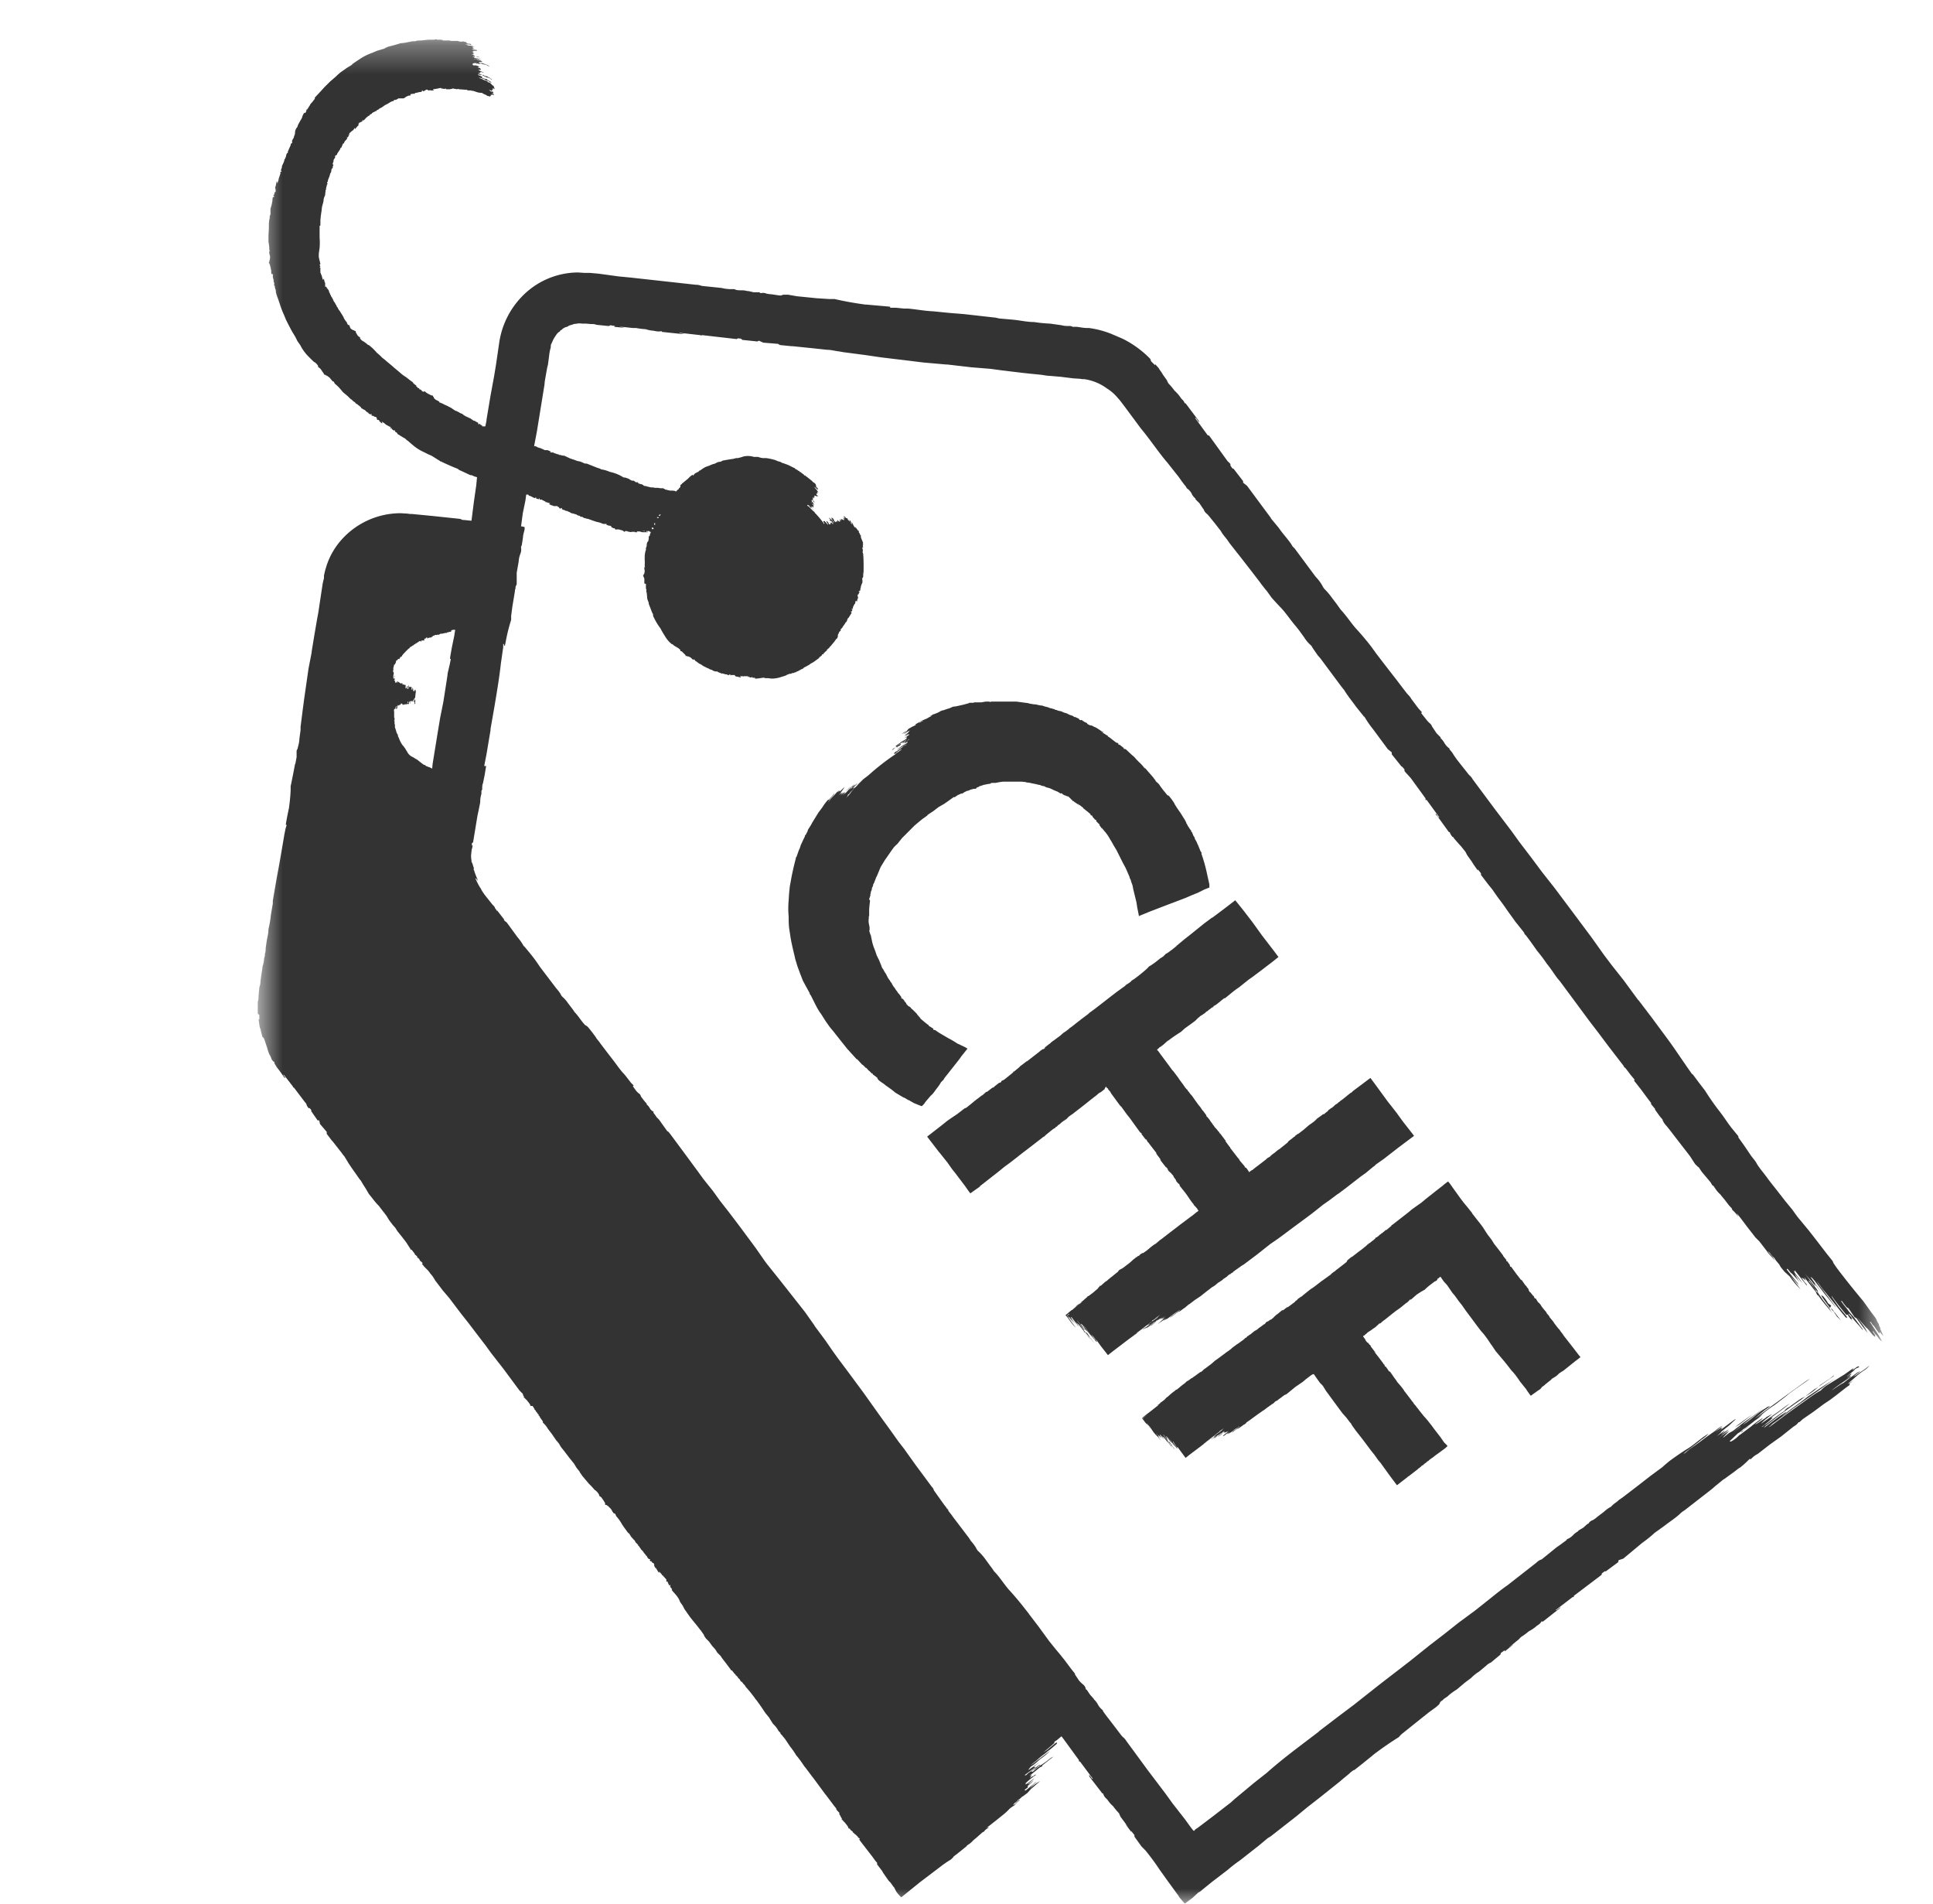 <svg xmlns="http://www.w3.org/2000/svg" width="65" height="64" fill="none">
  <g clip-path="url(#a)">
    <mask id="b" width="56" height="63" x="8" y="1" maskUnits="userSpaceOnUse" style="mask-type:luminance">
      <path fill="#fff" d="M8.668 1.333h54.667V64H8.668V1.334Z"/>
    </mask>
    <g fill="#333" mask="url(#b)">
      <path d="m29.534 36.307.107.08.08.053.066.054.094.066.093.067.133.107.267.16.04.013.133.08h.014l.16.093c.088.038.177.074.266.107h.014l.026-.027.04-.04.067-.093.16-.187a.605.605 0 0 0 .093-.093l.107-.147c.056-.066.105-.137.147-.213l.026-.027.027-.026.027-.027a.661.661 0 0 0 .04-.067l.053-.066.453-.574.027-.04.027-.04.213-.266-.093-.054-.254-.12a2.691 2.691 0 0 0-.293-.173l-.227-.133a2.362 2.362 0 0 1-.226-.147h-.054v-.04l-.12-.08h-.013l-.027-.027v-.013a.133.133 0 0 0-.04-.027 6.45 6.45 0 0 1-.24-.2v-.013a9.316 9.316 0 0 1-.106-.12v-.013l-.027-.027-.133-.133h-.014a.053.053 0 0 0-.04-.04v-.014a.2.2 0 0 0-.08-.053l-.013-.013a.35.35 0 0 0-.053-.054l-.014-.04-.093-.106.04.04-.013-.027-.054-.053c-.013 0-.026 0-.04-.027v-.027l-.066-.093-.04-.04a.476.476 0 0 0-.054-.08.51.51 0 0 1-.053-.08l-.053-.067-.054-.093v-.013a.267.267 0 0 1-.066-.094l-.027-.026a.026.026 0 0 0-.013-.027.266.266 0 0 1-.04-.067l-.054-.106a.67.67 0 0 1-.08-.134.518.518 0 0 1-.053-.08l-.027-.08-.013-.026-.053-.134-.014-.026-.066-.134-.054-.16-.053-.133-.04-.133-.053-.254-.014-.026-.026-.08-.014-.054h.014v-.106l-.027-.134a.536.536 0 0 1 0-.16v-.066l.013-.027v-.213c.006-.09.015-.179.027-.267v-.04l-.027-.027v-.013l.027-.08.013-.04v-.053l.014-.014v-.053l.026-.053.014-.067c0-.013 0-.04.026-.053V29.8l.014-.04v-.026l.026-.04.067-.174v-.013l.027-.04.133-.32.147-.24.066-.093.12-.174.094-.133c.04-.048.085-.092.133-.133l.16-.2.267-.267.146-.147.094-.08.16-.133.186-.133V27.4l.2-.133.174-.133.186-.107.134-.093.186-.134h.04l.094-.066.12-.054h.04a.565.565 0 0 1 .08-.053l.08-.04c.053 0 .08-.027.12-.04l.106-.027h.054l.04-.026.013-.027c.027 0 .053 0 .067-.027l.16-.053.133-.027.093-.013v-.013l.054-.014h.12l.133-.026.107-.014h.64l.133.014.027.013a.854.854 0 0 1 .173.027l.133.026.107.027c.027 0 .053 0 .08.027a.027.027 0 0 0 .013.003c.005 0 .01-.001.014-.003l.026.013c.04 0 .067.013.107.04l.107.027.066.026.08.04.094.04.04.014.106.066.027-.013.04.027h-.013l.066.04h.027l-.053-.014.133.054h.027l.053.053h.013c.014.04.04.053.067.067v.013a.053.053 0 0 0 .053.027v.013l.16.107v.013h.027l-.04-.027v-.013l.173.133v.014l.2.16.04.04.014.04h.026l.027.013v.027l.093.106h.027l.013.054.107.106v.027l.067.093h.013l.133.16c.056.07.105.147.147.227l.027.04.106.187.08.133.2.4.107.2.093.213.04.094v.026l.027.04.027.094.04.106.026.134.107.44.027.173.053.267v.026l.093-.04.294-.12.52-.2.386-.146.28-.107.214-.093.2-.08.213-.107.133-.053.04-.014v-.106l-.066-.294a5.35 5.35 0 0 0-.2-.733v-.053l-.027-.027-.093-.227-.027-.053-.013-.04-.027-.04v-.013a.133.133 0 0 1-.04-.08.133.133 0 0 0-.04-.067l-.027-.067-.026-.066a.831.831 0 0 1-.027-.014.053.053 0 0 0-.013-.053.187.187 0 0 1-.04-.053l-.054-.08a.493.493 0 0 0-.053-.094c0-.04-.04-.08-.053-.12a.296.296 0 0 0-.027-.04l-.107-.173-.12-.173-.093-.147v-.013l-.053-.08a1.896 1.896 0 0 0-.134-.174.12.12 0 0 0-.053-.026l-.173-.214a.37.37 0 0 0-.04-.053l-.054-.08a.397.397 0 0 0-.093-.093l-.027-.027a.24.24 0 0 0-.053-.08.397.397 0 0 1-.027-.04l-.266-.307-.027-.013-.027-.027a1.274 1.274 0 0 0-.16-.173l-.106-.107a.627.627 0 0 0-.134-.133l-.213-.2-.067-.013v-.027l-.133-.107h-.027l-.026-.026v-.027a.148.148 0 0 0-.04-.013.134.134 0 0 1-.067-.04c-.08-.054-.16-.134-.24-.174v-.026h-.013l-.214-.134.067.027V24.6h-.027l-.2-.133h-.013a.08.08 0 0 0-.053-.027l-.027-.013a.213.213 0 0 0-.093-.04h-.027a.478.478 0 0 0-.08-.04l-.027-.04-.146-.067c.026 0 .04 0 .053.027l-.013-.027-.094-.04v.014l-.053-.014v-.026l-.133-.067c-.027 0-.054 0-.067-.027a.481.481 0 0 0-.107-.04.721.721 0 0 1-.106-.053.947.947 0 0 0-.094-.027l-.12-.053h-.013a.385.385 0 0 1-.133-.04h-.04a.04.04 0 0 0-.04-.027.393.393 0 0 1-.08-.026c-.054 0-.094-.027-.134-.04a1.2 1.2 0 0 1-.186-.054c-.08 0-.147-.026-.227-.04h-.04l-.16-.026-.04-.014-.4-.053h-.827l-.066.013-.014-.013h-.12l-.16.027a.133.133 0 0 0-.053 0h-.173l-.027.013H32.6a.188.188 0 0 1-.067.027l-.147.04-.24.053-.106.013-.054.027-.066.027c-.068.02-.134.042-.2.066h-.014a.334.334 0 0 0-.12.054.615.615 0 0 1-.053.026l-.133.054h-.027c-.027.04-.067.04-.107.053h.067l-.08.04-.093.053-.16.067a.484.484 0 0 0-.054.027l-.066.04a.479.479 0 0 1-.067.04l-.107.066.067-.04h.04l-.093.054a.226.226 0 0 0-.08.04l-.027.013-.067.04-.053.067a.52.52 0 0 0-.173.106l.186-.106a.452.452 0 0 1-.133.093l.053-.013.134-.08.026-.014v.014l-.04.04-.013.026-.107.067c.04 0 .08-.04.107-.04l-.12.08c.067-.013.107-.053.16-.067l-.013.014h.026l-.186.133.053-.027.053-.026-.013.013c0 .027-.027.027-.027.04h.04l-.186.107-.027.013v.013a1.278 1.278 0 0 0-.187.134h.04l.08-.067a.87.87 0 0 1 .094-.053h.053l.16-.094.027-.026h.026l-.133.08-.04.026h.027c-.027.04-.067.054-.107.08l.187-.106c0 .04-.027.04-.027.053-.12.062-.232.138-.333.227l.026-.014.214-.133a.45.45 0 0 1 .093-.04.451.451 0 0 1-.107.053l-.026.027a1.12 1.12 0 0 1-.107.08l-.04.027-.053.04-.054.026-.04.04v.027h.014a.932.932 0 0 0 .106-.08.807.807 0 0 1 .107-.067h.027l-.214.147v.013c-.318.214-.621.45-.906.707l-.174.133-.08.08-.106.094-.107.093-.053.04a.46.46 0 0 1 .04-.053l.053-.054.053-.053a.04.04 0 0 0-.04.027.426.426 0 0 0-.106.08.396.396 0 0 1-.054.053.187.187 0 0 0-.053.04.426.426 0 0 1-.053.053l-.08.094.2-.227h.013a.885.885 0 0 0 .093-.107l-.093.08a1.057 1.057 0 0 0-.16.16l-.027.027a.146.146 0 0 1-.066.053l-.027.027-.04.04.093-.12-.053.027a.429.429 0 0 0-.08.066l-.027.04a.432.432 0 0 1 .04-.066l.054-.067-.08.067.026-.054-.08.08c0-.026.027-.04.04-.053v-.013l.067-.094.067-.093-.04.027-.107.106-.067.08a.862.862 0 0 1 .054-.066v-.04a.4.4 0 0 1-.094.066l.08-.08a.63.63 0 0 0-.08.067l-.08.093-.08.08-.066.08-.08.094.026-.04c.042-.06.087-.118.134-.174a.239.239 0 0 0 .066-.093l-.186.213a.121.121 0 0 0-.054.027 1.804 1.804 0 0 0-.133.173l-.053.08-.12.16-.107.174-.107.173-.026.053-.067.107a.496.496 0 0 0-.053.093c0 .04-.027.067-.04.094l-.027.053a.054.054 0 0 0-.027.053l-.013.027-.027.053-.106.227v.013l-.014.04-.013.04-.027.054-.08.226c-.026.027-.026.054-.026.067a8.26 8.26 0 0 0-.174.787l-.026.133-.027.267-.013.213a2.937 2.937 0 0 0 0 .547c0 .16 0 .306.026.453l.04.267.027.146.053.24.067.28v.014l.08.266.093.254.094.24.093.173.133.24v.027l.04.053.12.24c.067.133.134.267.227.387l.16.253.133.187.134.16c.047.063.096.125.146.186l.094.12.213.267.28.307c.013.013.027.04.053.04l.16.173.04.027.04.04.027.026v.014c.04 0 .053.026.08.053.012.022.03.041.053.053l.054.054.04.04h.026v.013l.014.027.026.013.054.04.066.053v.027l.04.04h-.013Zm9.6-9.707h-.013v-.013l.013.013Zm-8.08-2.373-.133.067h-.027a.454.454 0 0 1 .16-.067Zm-.653.707a.133.133 0 0 0-.067.04h-.027l.014-.014a.4.4 0 0 0 .12-.066h.026a.408.408 0 0 1-.066.04Zm-1.76 1.68a.225.225 0 0 0-.08.093l.026-.04.027-.013a7.275 7.275 0 0 0-.16.173.439.439 0 0 0 .067-.12c.026 0 .04-.027.053-.04l.013-.027.067-.066.04-.04a.32.32 0 0 0 .067-.067l-.08.053a.566.566 0 0 1 .066-.066l.134-.107.106-.093.04-.04a7.66 7.66 0 0 0-.4.4h.014Z"/>
      <path d="M28.603 26.44c-.064.051-.122.11-.173.173l.04-.04.133-.133Zm1.533-1.347.027.04.027-.04c.04 0 .08-.04.106-.066h-.013l.013-.027.027-.013a.933.933 0 0 0-.16.093l-.027.014Zm0 .027-.053.027-.053.027-.04.053a.883.883 0 0 0 .133-.107h.013Zm6.747 19.947.133.187.24.306.134-.107.56-.426.24-.174.106-.08.16-.106.134-.107.08-.053-.067.067-.08.053-.08.053c.027 0 .04 0 .053-.026h.027a1.01 1.01 0 0 0 .133-.094l.067-.053a.58.58 0 0 0 .067-.053l.08-.04V44.4l.133-.093-.32.24c-.053.04-.107.067-.133.107l.12-.08c.077-.056.153-.113.226-.174l.054-.026a.343.343 0 0 1 .08-.054l.04-.026.053-.04-.133.106s.026 0 .04-.026l.066-.027.054-.04.053-.04-.08.067a.412.412 0 0 0-.08.066l.107-.066c0 .013-.04.026-.04.053l.106-.08-.066.053-.107.093-.107.094a.136.136 0 0 0 .04-.027l.16-.106.094-.067-.08.066-.027.027a.714.714 0 0 1 .133-.066l.107-.08.107-.08.12-.08.106-.067-.026.026-.187.134-.04.027a.533.533 0 0 0-.107.093l.28-.2.067-.027.107-.08a.655.655 0 0 0 .106-.08l.08-.067.027-.013.173-.133.2-.133.2-.16.054-.04.12-.094a1.04 1.04 0 0 0 .106-.066l.094-.08a.395.395 0 0 1 .066-.04l.054-.04.026-.014.054-.053c.026 0 .04-.027.066-.04a.307.307 0 0 0 .08-.067.239.239 0 0 1 .094-.053v-.014l.053-.026.04-.04.053-.04.227-.16.067-.04.426-.32.32-.253.134-.107.253-.173.2-.147.213-.16.307-.227.413-.306.254-.2.133-.107.227-.16.266-.2.027-.014.267-.2.48-.373.186-.133.24-.2.04-.027.054-.053.266-.187.48-.373.534-.4-.04-.053-.334-.427-.213-.294-.187-.24-.106-.133-.4-.547-.187-.253-.587.44-.053.053-.04.014v.013l-.027.014-.213.173-.053.04-.04.026-.04.04h-.014a.24.24 0 0 1-.08.067.29.29 0 0 0-.08.067l-.066.053-.067.04v.014h-.013a.106.106 0 0 0-.054.053.402.402 0 0 1-.066.053l-.08.067-.014-.014-.066.054-.134.093-.08.08-.066.053-.134.094-.186.16-.174.133h-.013l-.093.067v.013a.64.64 0 0 0-.107.08l-.107.08a.234.234 0 0 0-.04.053l-.266.214a.843.843 0 0 0-.08.053l-.094.08a.854.854 0 0 0-.12.093l-.04.04a.629.629 0 0 0-.093.054l-.04.04-.4.306-.027.027-.026.014a.919.919 0 0 0-.067.04v.013h-.013l-.027.026V39.4l-.093-.133-.054-.027v-.026a142.92 142.92 0 0 1-.16-.187l-.026-.04v-.014a.42.42 0 0 0-.04-.04l-.267-.346v-.027h-.013l-.187-.253.053.066v-.026l-.026-.027-.16-.213h-.014a.16.16 0 0 0-.04-.067.132.132 0 0 1-.026-.026.533.533 0 0 0-.094-.107 1.04 1.04 0 0 0-.066-.093.185.185 0 0 1-.027-.04l-.12-.16.053.066-.013-.026-.08-.094-.04-.04v-.027l-.107-.146a.213.213 0 0 1-.053-.067.975.975 0 0 0-.08-.107 1.603 1.603 0 0 1-.08-.106l-.067-.093-.093-.134a.8.8 0 0 1-.107-.133l-.04-.04c0-.014 0-.027-.026-.04a.81.81 0 0 1-.067-.08l-.093-.133a2.04 2.04 0 0 1-.134-.187l-.16-.213-.04-.04-.106-.147-.04-.053-.267-.36-.067-.094h-.013l-.013-.026v-.014h.013v-.013h.013l.067-.067h.013l.107-.08.147-.133h.013c.137-.106.28-.204.427-.294l.133-.12.24-.173.107-.08.04-.04.026-.026.014-.014.093-.08a.395.395 0 0 1 .067-.04l.053-.04.027-.013.053-.053.067-.04v-.014a.305.305 0 0 0 .08-.053.24.24 0 0 1 .093-.053v-.027l.053-.027.04-.026.054-.04.213-.174h.027l.053-.04c.133-.107.267-.227.413-.32l.334-.267.133-.093.267-.2.4-.306.2-.16-.16-.214-.4-.52-.307-.427-.307-.4-.213-.266-.067-.08-.346.267-.427.32h-.013l-.267.2-.48.386-.187.147-.24.2-.04.04-.133.106-.147.107-.053.027-.093.093-.107.067-.013.013-.134.107-.133.093a.326.326 0 0 1-.067.04.278.278 0 0 0-.066.067 4.962 4.962 0 0 1-.267.227l-.173.133-.107.067v.013l-.067.053-.106.067-.04.04-.294.213-.173.133-.173.134-.36.28-.054.04-.146.106-.04.04-.214.16-.173.134-.133.106a.874.874 0 0 1-.094.067.079.079 0 0 0-.026.027l-.054.04a.787.787 0 0 1-.133.093l-.12.107-.093.067-.107.08a1.001 1.001 0 0 0-.107.08.213.213 0 0 1-.066.053l-.134.107v.026l-.066.04v-.013l-.094.066-.026.027.066-.053-.48.373h-.013l-.227.173-.013.014-.013.027.053-.054-.227.187h-.026v.026l-.28.227a.268.268 0 0 1-.067.04.395.395 0 0 0-.053.027v.026l-.04.027h-.027l-.173.133v.014l-.067.027-.173.133h-.027l-.133.12h-.014L32.79 37l-.16.133-.134.107-.066.027-.24.186-.2.134-.134.093-.2.16-.48.373.4.52.014.014.266.333.16.227.107.133.333.44.12.173.054.067.186-.133.134-.093v-.014l.306-.24.307-.24.213-.173.2-.147.24-.186.134-.107.333-.254.413-.32c.027 0 .04-.026.054-.04l.013-.013.213-.173.054-.04.053-.027.027-.04h.026a.24.24 0 0 1 .067-.067.306.306 0 0 0 .08-.066l.067-.053.066-.04v-.014h.027l.053-.053a.395.395 0 0 1 .054-.054l.093-.066c.037-.024.073-.051.107-.08l.12-.093a.65.65 0 0 0 .053-.04l.187-.147.2-.16.173-.134.013-.013.08-.066h.014a.677.677 0 0 0 .106-.08l.054-.04v-.027l.04-.054.026.027v.014l.014.013h.026v.026l.08.094.027.053.293.4.027.027.027.027.173.24.107.133.133.186.213.294.054.04v.026l.133.174h.027c0 .013 0 .026.026.04v.026l.04.04a.267.267 0 0 1 .04.054l.227.293v.027l.187.253-.054-.066V39l.187.24h.013l.054.067v.026a.535.535 0 0 0 .093.094l.013.013.08.093.014.04.12.16-.054-.066.014.04.08.093v-.026c0 .026.026.04.04.066v.027l.106.133.054.067.08.106.08.12.066.094.094.12v.013a.84.84 0 0 1 .12.133v.027h.026v.027l-.026.026-.027.014-.147.12-.04.027-.373.28-.173.133-.174.133-.293.227-.04.026-.093.08-.067.054h-.013l-.107.08-.16.133-.133.093v-.013l-.094.053-.013.027a.232.232 0 0 0-.04.027c-.027 0-.04.013-.04.027a.229.229 0 0 0-.053.026.32.32 0 0 1-.067.053l-.133.12-.227.174-.12.066-.04.04v.014l-.067.053-.146.12-.04.027-.027.026a.701.701 0 0 0-.107.094c-.026 0-.04.026-.066.04l-.134.12h-.026a.375.375 0 0 1-.094.093l.054-.026-.08.066-.107.093-.16.12c-.027 0-.04.027-.067.054l-.066.053-.04.04-.04.027-.214.173-.013.014a.417.417 0 0 0 .147-.12.577.577 0 0 1 .093-.054l-.187.147a1.849 1.849 0 0 0-.16.133c-.026 0-.04.027-.066.04l-.107.093-.053.04.08.094c.08.12.16.226.266.333l-.266-.36c.05.056.1.114.146.173l-.173-.226.053-.053h.027l-.067.053.027.04.04.026.16.2a1.79 1.79 0 0 1-.107-.173l.174.213-.2-.266.04.04s-.027-.04 0-.027l.253.334-.053-.094-.067-.08.027.027.066.053-.04-.053.227.28.013.04h.027l.2.267-.027-.04-.026-.04-.08-.107-.054-.08-.026-.027-.014-.053-.186-.24-.04-.053-.014-.027.147.187.067.08-.027-.04.067.08.053.053-.187-.24c.04 0 .054.04.08.053l.08.133.08.08.16.2-.026-.026-.187-.267a1.34 1.34 0 0 1-.08-.106c.05.053.094.111.133.173l.094.133.053.053.04.054.053.053c0 .027.027.04.054.067l.013.013v-.026l-.12-.134-.08-.133-.027-.027.214.267h.013Zm1.853-.667a.564.564 0 0 0 .134-.08l-.04.027-.04.026.24-.186a1.08 1.08 0 0 0-.12.12.291.291 0 0 0-.067.053l-.027.014-.093.066-.067.053a.795.795 0 0 0-.093.067l.093-.053-.08.067-.186.133-.147.106c-.027 0-.053.027-.067.04l-.093.067.667-.507-.014-.013Zm-2.426.133.08.107.066.08.014.027h-.014l-.026-.053-.04-.04a1.154 1.154 0 0 0-.08-.107v-.014Zm.213-.88-.027.027.027-.013v-.014Z"/>
      <path d="m38.707 44.574.24-.187-.053.04-.187.133v.014Zm-2.066.4v-.027l-.027-.04a.48.48 0 0 0-.107-.133l.027.026c-.014 0-.027 0-.04-.026l-.014-.014.134.174.027.04Zm.066.066.04.053.053.067-.133-.186c0 .026.027.04.04.066Zm15.8 1.08.067-.04.4-.32.173-.133-.066-.08-.174-.227-.333-.426-.014-.027-.093-.12-.013-.027a1.521 1.521 0 0 1-.133-.16 1.07 1.07 0 0 1-.094-.133l-.066-.08a.451.451 0 0 1-.054-.067l-.013-.026a.366.366 0 0 0-.027-.04.422.422 0 0 1-.066-.08v-.014l-.08-.093-.054-.067a.823.823 0 0 1-.053-.08.532.532 0 0 0-.067-.08.12.12 0 0 1-.04-.04l-.066-.106h-.027l-.027-.04c0-.027-.027-.054-.04-.067l-.013-.027.026.053-.093-.12-.026-.013a.55.55 0 0 0-.04-.066v-.027a.282.282 0 0 0-.054-.067l-.013-.026a.08.08 0 0 0-.04-.04l-.12-.174-.014-.013h-.013l.027.04-.133-.173v-.014h-.014c-.07-.098-.142-.195-.213-.293h-.027l-.013-.027v-.027l-.093-.133h-.027v-.04l-.107-.133v-.013l-.08-.107-.133-.173-.094-.12-.066-.107-.027-.04-.133-.174-.094-.146c-.08-.133-.173-.24-.266-.36l-.147-.187v-.013l-.16-.2-.133-.16-.12-.16-.24-.334-.093-.133-.067-.08-.107.08-.08.067-.24.187-.32.253-.16.133-.133.093-.187.134-.093.08-.24.187-.307.24a.108.108 0 0 0-.04.026v.014l-.16.133-.04.013-.027.027-.026.026h-.014a.133.133 0 0 1-.066.054.16.16 0 0 0-.04.04H46.4l-.04.04-.053.04-.013.013h-.027l-.013.027-.04.04-.067.053a.58.58 0 0 0-.08.067c-.026 0-.053.04-.08.053a.351.351 0 0 0-.04.04l-.133.107-.16.12-.12.093-.067.053h-.013c-.05.038-.1.078-.147.12l-.026.054-.187.147a.433.433 0 0 0-.053.04l-.067.053a.456.456 0 0 0-.08.066l-.04.027a.34.34 0 0 0-.067.053s-.026 0-.026.027l-.294.213-.026.014-.014.013-.173.134-.107.08a.911.911 0 0 0-.133.093l-.2.16-.04.04h-.014l-.133.093v.014l-.027.026h-.013l-.027.027a.135.135 0 0 1-.04.04l-.213.16h-.026l-.174.133.04-.04h-.013l-.027.014-.16.133a.08.08 0 0 0-.04.027l-.026.026a.27.27 0 0 0-.054.053l-.013.014a.534.534 0 0 0-.067.053l-.04.014-.107.08.04-.027h-.026l-.067.053h.014l-.04.04h-.014l-.106.08-.04.027a.532.532 0 0 0-.08.066.799.799 0 0 1-.094.054l-.066.053-.08.067h-.014a.424.424 0 0 1-.093.067l-.027.04h-.026a.452.452 0 0 1-.067.066l-.093.067a1.11 1.11 0 0 1-.134.093l-.16.12-.026.027-.107.08-.04.026-.267.2-.133.094-.12.106-.214.16-.026.014-.067.066-.053.04v-.013l-.093.067-.107.08a.134.134 0 0 0-.04.026l-.053.04h-.014l-.106.08-.027.014a.121.121 0 0 0-.04.026l-.04.04-.107.08-.16.134c-.027.013-.067.026-.08.053l-.04.027-.053.04-.107.093-.026.027a.37.37 0 0 0-.094.08.52.52 0 0 1-.04.04l-.106.08h-.014c0 .026-.066.067-.12.107l.067-.027-.107.08-.133.106-.227.174-.08.066-.026.027.053.067.08.106.133.147v.014a.812.812 0 0 0-.08-.107.284.284 0 0 1-.04-.067l.12.133.093.134.027.04.067.08.053.053.027.027.107.133a1.533 1.533 0 0 0-.107-.146.532.532 0 0 1 .093.093.105.105 0 0 0-.026-.027l-.08-.12-.04-.04h.013l.053.067h.027l.067.08-.04-.08.08.093-.094-.133.027.027v-.027l.12.16-.027-.053-.026-.04h.013l.04.04-.027-.04.133.16v.013l.027.013.147.187-.027-.027v-.026l-.066-.08a1.39 1.39 0 0 1-.054-.08v-.04l-.12-.134-.026-.04v-.013l.08.107.04.04v-.027l.066.093-.107-.16.04.027.107.146.133.134-.026-.014-.133-.186a.586.586 0 0 1-.054-.08l.067.093.026.027.067.093.04.04.027.04.04.04.04.053h.013v-.013l-.08-.106-.066-.094v-.026l.133.2h.026l.267.36.134-.107.373-.28.173-.134.08-.053.107-.08.106-.066.067-.04a.574.574 0 0 1-.053.04l-.053.053-.067.04h.026l.014-.027h.013a.529.529 0 0 0 .107-.066.561.561 0 0 1 .053-.04l.053-.027.054-.04.093-.067-.227.174h-.013a1.147 1.147 0 0 0-.093.08l.093-.067.16-.12c.014 0 .027 0 .04-.027a.186.186 0 0 1 .067-.04h.026l.04-.04-.106.08h.053a.682.682 0 0 0 .08-.053l.04-.04-.067.053a.227.227 0 0 0-.053.053l.08-.053-.027.04.08-.053-.04.04-.093.067-.066.066h.026l.12-.093.067-.04-.053.04-.014.027a.39.39 0 0 1 .093-.054l-.093.067.093-.053.08-.054.08-.066a.944.944 0 0 1 .094-.054l.067-.053-.014.026-.133.094-.04.026a.282.282 0 0 0-.067.067c.067-.04.133-.106.2-.133A.135.135 0 0 0 41.68 48c.05-.033.1-.069.147-.106h.014l.066-.054v-.013l.134-.093.146-.107.147-.107.04-.027.093-.066a.557.557 0 0 0 .08-.053l.067-.054.04-.026a.067.067 0 0 0 .04-.04h.026l.04-.04.054-.027.053-.053a.135.135 0 0 1 .067-.04l.04-.027.027-.027.04-.026.16-.12h.013l.053-.027.293-.24.254-.174.093-.08.174-.133.066-.04h.04v.014l.014.013.053.08.133.186.093.094.107.173.147.2.146.2.267.36.12.133.133.174.027.026.027.054.133.187.24.306.16.214.12.16.107.133.133.187.08.093.307.427.24.32.293-.227a.426.426 0 0 0 .08-.067l.027-.013.293-.227.027-.026.04-.027.026-.027h.014a.134.134 0 0 1 .053-.053c.027 0 .04-.027.053-.04l.054-.04.053-.04v-.014l.04-.013.04-.04a.808.808 0 0 1 .093-.066l.12-.094.094-.067.2-.146.093-.08V48.6l-.107-.107-.12-.173-.226-.293-.067-.093-.053-.067-.053-.067a2.295 2.295 0 0 0-.16-.186l-.16-.2a.494.494 0 0 0-.04-.054l-.054-.066a.454.454 0 0 0-.08-.094l-.013-.027a.35.35 0 0 0-.053-.066l-.027-.04-.214-.28-.026-.027v-.013a2.174 2.174 0 0 0-.133-.173l-.094-.107a.906.906 0 0 0-.093-.133l-.147-.214-.053-.026v-.014l-.094-.133h-.013l-.027-.027v-.013c0-.013 0-.027-.026-.04a.135.135 0 0 1-.027-.04l-.16-.213-.013-.014-.134-.173.04.04v-.027h-.013l-.133-.173a.08.08 0 0 0-.027-.053h-.013a.28.28 0 0 0-.067-.08h-.013a.535.535 0 0 0-.053-.067l-.014-.04-.04-.053-.013-.027h-.014v-.04h.027l.014-.013.04-.04.026-.014a.448.448 0 0 1 .053-.053l.107-.067a1.13 1.13 0 0 1 .133-.093l.147-.134h.027l.106-.093.04-.026.267-.214.12-.093.133-.093.214-.174.027-.013.066-.067.04-.04v.014h.014l.08-.067.106-.094c.09-.063.183-.121.28-.173l.04-.04.107-.093.173-.133.08-.04.027-.04v-.027h.026l.054-.053h.026c0-.014 0-.014 0 0h.014v.013l.093.133.12.134.173.253.08.093.134.187.106.133.12.173.16.214.227.306.133.174.094.106.12.16.133.2.014.014.133.2.293.346.107.134.133.173.04.04.08.094.107.146.053.08.107.134.107.133.013.026.133.187h.014l.186-.133a.563.563 0 0 1 .08-.053.475.475 0 0 0 .067-.054l.04-.053a.67.67 0 0 0 .12-.094l.133-.106.053-.04.014-.027.133-.08.067-.053.013-.013.04-.04.08-.054Zm-14.08 1.56.027.04-.04-.04.186-.133-.173.133Zm.747.627.04.066.04.054v.013a.508.508 0 0 0-.08-.106v-.027Zm1.907-.214a.148.148 0 0 0-.054.04l-.026.027-.067.04-.053.04a.429.429 0 0 0-.067.053l.08-.04a.764.764 0 0 1-.067.04l-.133.094-.107.08-.053.04a1.07 1.07 0 0 1-.067.04l.48-.373a.306.306 0 0 0 .093-.067l-.026.026h-.027l.173-.12a.57.57 0 0 0-.08.08Z"/>
      <path d="M40.936 48.307a.602.602 0 0 0 .187-.133l-.04.026-.147.107Zm-1.547.293.027-.026-.04-.014a.267.267 0 0 0-.067-.093h-.013l-.027-.027c.04.057.086.11.134.16h-.014Zm.014.014.04.04.026.04.04.04a1.122 1.122 0 0 0-.106-.134v.014ZM27.336 16.827l.013.027.04.053a.133.133 0 0 0-.04-.08h-.013Zm.613.613-.066.054h.04c0 .013 0 .026.026.026h.027a.095.095 0 0 0-.027-.066v-.014Zm-.08-.04c0 .027.04.054.054.054.013-.027-.014 0-.014-.014v-.026h-.04V17.4ZM16.003 1.894l.026.013.107.027a.267.267 0 0 0-.133-.04Zm0 .253.026.013h.027a.053.053 0 0 0-.067 0l.014-.013Zm-2.04 21.48v.013c-.027 0-.014-.013 0-.026v-.12.013l-.014.013-.013.027-.027.04h.027v.067l.013.013h.014v-.04Zm-.28-.56v.04h.026v-.027h-.013l-.013-.013Zm-.414-.307v-.04c-.026 0-.013.027 0 .04Z"/>
      <path d="m62.908 44.44.067.107.026.013.12.174.08.106v-.066l.134.146-.107-.24v-.04a.265.265 0 0 1-.04-.08l-.013-.053c-.054-.067-.067-.133-.107-.2l-.133-.173-.267-.374-.187-.226-.186-.227-.254-.32c-.133-.173-.266-.333-.386-.52a.59.59 0 0 1-.027-.067l-.213-.266-.307-.4-.28-.36-.387-.467-.173-.24-.24-.293-.333-.427a12.45 12.45 0 0 1-.24-.307c-.12-.173-.267-.333-.374-.506-.053-.107-.133-.187-.2-.28l-.226-.334-.2-.28v-.04l-.24-.293-.08-.107-.214-.306-.173-.227a8.637 8.637 0 0 1-.413-.6l-.174-.227-.24-.32-.026-.013-.16-.227-.32-.466c-.267-.4-.56-.774-.84-1.16l-.467-.614-.027-.026-.48-.654-.4-.506-.253-.334-.427-.6-.746-1-.52-.693-.4-.507-.347-.466-.427-.56-.24-.334-.586-.773-.734-.987a.453.453 0 0 0-.106-.133l-.027-.027-.4-.506-.093-.134-.067-.106-.08-.094-.013-.04a.575.575 0 0 1-.16-.173.695.695 0 0 0-.134-.173v-.027l-.133-.133-.107-.16-.026-.04-.014-.014a.267.267 0 0 0-.093-.133.915.915 0 0 1-.12-.133l-.16-.2.027-.027-.12-.133-.24-.32c-.04-.08-.107-.134-.16-.2l-.134-.174-.213-.28-.373-.48-.307-.4-.027-.04-.146-.2a9.617 9.617 0 0 0-.52-.613c-.16-.187-.307-.413-.494-.613l-.133-.187-.173-.227a2.063 2.063 0 0 0-.24-.28.477.477 0 0 1-.067-.106 1.473 1.473 0 0 0-.147-.214l-.093-.106-.693-.934-.067-.066a.6.6 0 0 1-.04-.067c-.133-.2-.293-.36-.427-.56l-.266-.32v-.013L42.428 17l-.493-.666-.134-.107v-.053l-.32-.414-.04-.013-.066-.093V15.6a.913.913 0 0 0-.094-.093l-.626-.867h-.04l-.427-.586h.027l.093.133h.013l-.013-.04a.58.58 0 0 0-.04-.053l-.4-.534h-.027a.36.36 0 0 0-.106-.146.325.325 0 0 1-.04-.054 1.199 1.199 0 0 0-.2-.226 2.364 2.364 0 0 0-.2-.24.427.427 0 0 1-.054-.107l-.266-.373.106.16h.014l-.054-.08-.04-.054-.04-.066-.12-.134v.04l-.133-.133-.027-.08a3.401 3.401 0 0 0-.933-.68l-.373-.16a3.142 3.142 0 0 0-.76-.2h-.067c-.12 0-.227-.027-.347-.04h-.133a.187.187 0 0 0-.107-.027c-.093 0-.173 0-.266-.026l-.387-.054a4.7 4.7 0 0 1-.533-.053c-.2 0-.4-.04-.6-.067l-.12-.013-.454-.04-.12-.027-1.066-.12-.494-.04-.533-.053c-.293-.013-.573-.067-.853-.093H30.4l-.266-.027h-.214l.027-.027-.053-.013-.307-.027-.453-.04h-.027c-.35-.045-.697-.107-1.04-.186h-.173l-.427-.027-.667-.067-.306-.053h-.134a.266.266 0 0 0-.093.027h-.053l-.267-.04a.92.92 0 0 1-.187-.027.253.253 0 0 0-.16-.013h-.026l-.04-.027h-.187l-.173-.04h-.04a.68.68 0 0 0-.2-.027c-.094 0-.174 0-.24-.04h-.174l-.133-.013-.133-.027-.64-.066-.054-.014a.44.44 0 0 0-.16-.026l-1.213-.134-.96-.106-.413-.04-.694-.094-.293-.026h-.187l-.2-.014a2.64 2.64 0 0 0-1.906.827 2.813 2.813 0 0 0-.747 1.533l-.107.734-.066.4-.12.653-.134.8v.027l-.04.2h-.106v-.027l-.08-.04h.04-.014l-.04-.027v.027l-.04-.013v-.04l-.053-.027-.027-.013a.08.08 0 0 0-.053-.027.107.107 0 0 1-.053-.027.449.449 0 0 0-.04-.026l-.054-.04c-.026 0-.04 0-.053-.027h-.027l-.013-.013-.04-.014-.067-.04-.066-.053a.2.2 0 0 1-.107-.053h-.013l-.067-.04h-.027l-.16-.107-.08-.04a.663.663 0 0 0-.08-.04.85.85 0 0 1-.133-.067h-.013l-.054-.026h-.026v-.027a.678.678 0 0 0-.04-.027l-.08-.04a.36.36 0 0 1-.067-.066c0-.014 0-.04-.027-.04v-.027l-.026-.013h-.027l-.08-.04a.664.664 0 0 1-.093-.054.175.175 0 0 1-.04-.04h-.027l-.027.014-.053-.027-.013-.027c0-.013 0-.026-.027 0v-.026h-.04a.131.131 0 0 1-.013-.04l-.04-.014s-.027 0-.027-.04H14v-.04l-.026-.013-.08-.067c0-.026-.014-.026-.027-.04a1.685 1.685 0 0 1-.16-.12 1.54 1.54 0 0 0-.133-.093l-.054-.04-.093-.08-.08-.067-.08-.066a3.632 3.632 0 0 0-.107-.094l-.16-.133-.093-.08a.675.675 0 0 1-.053-.04l-.08-.08-.107-.093a1.67 1.67 0 0 0-.267-.254c-.026 0-.053-.026-.08-.053l-.093-.067-.027-.013a.365.365 0 0 1-.053-.04.47.47 0 0 1-.04-.053v-.04a.17.17 0 0 1-.04-.014l-.04-.04-.04-.066-.027-.054v-.026l-.026-.014h-.027c0-.026-.027-.013-.04-.026a.318.318 0 0 1-.08-.054l-.027-.066a.68.68 0 0 0-.026-.054h-.014l-.013.014-.013-.027-.027-.04v-.027a.552.552 0 0 1-.12-.186l-.04-.067-.093-.147-.014-.013-.04-.067v-.013a.173.173 0 0 1-.053-.093c-.027-.014-.027-.04-.04-.067l-.04-.053a.053.053 0 0 1-.013-.04H11.2v-.04c-.013 0-.04-.027-.026-.04a.451.451 0 0 1-.04-.054l-.014-.04a.094.094 0 0 1-.026-.053.067.067 0 0 0-.027-.04V9.8l-.027-.066H11h.027L11 9.68v.027l-.026-.067h-.04v-.12c0-.013 0-.026-.027-.026h.013a.912.912 0 0 1-.026-.12h-.014V9.4h-.026l-.027-.093v-.013l-.053-.134a.027.027 0 0 1 0-.026l.013-.027h-.027l.014-.027V9h-.04l.04-.026-.027-.08.027-.014-.014-.066-.026-.107-.014-.067v-.106l.014-.107.013-.093a2.09 2.09 0 0 0 0-.347V7.6l.027-.026V7.4l.013-.133.013-.093.014-.094.013-.12.013-.053c.017-.052.03-.106.04-.16 0-.067.027-.133.054-.187v-.026l.013-.107V6.4l.013-.026V6.36h.014c-.027-.026 0-.04 0-.053v-.04h.013v-.04L11 6.2c.014-.013.027-.013 0-.04v-.026l.027-.04V6.04c.027 0 .013-.04.027-.053l.013-.027.027-.08c0-.04.026-.066.04-.093l.013-.093.027-.04c.026 0 .013-.04.013-.054l.027-.053-.027-.027c0-.053.04-.08.027-.133l.013-.027.027-.04a.066.066 0 0 0 .013-.066V5.24l.067-.04v-.026l.106-.16v-.027c.054-.027.054-.067.067-.093l.027-.067c.04 0 .04-.04.053-.067l.093-.106-.026-.04.026.013.054-.067-.027-.026h.04v-.027a.026.026 0 0 1 0-.027l.107-.093h.013l.067-.093v.04h.013a.893.893 0 0 1 .093-.107c.027-.013.014-.04.014-.053V4.16s.026-.013.026-.04h.027l.053-.04-.013.027.04-.027-.013-.026.013-.014.027.014.053-.04V4a.053.053 0 0 0 .04-.04l.04-.026.027-.027.053-.027c0-.026.027-.026.04-.04l.013-.013h.027c0-.027 0-.027.027-.04l.053-.027c.013 0 .027-.026.067-.026.013-.04.053-.04.08-.054v-.013l.066-.04h.014l.133-.093.08-.04.067-.04A.456.456 0 0 1 13.2 3.4h.027l.027-.04h.04l.04-.013.066-.04h.174l.026-.013.054-.04a.701.701 0 0 1 .093-.04.133.133 0 0 1 .053 0V3.2l.014-.04h.053s.027-.026.053 0l.054-.04H14l.054-.013a.053.053 0 0 0 .04-.013h.04l.053-.014v-.04h.027v.027h.053v-.013h-.027l.067-.014.013-.026h.054c.013.013.04.04.053.026l.04-.013v.013h.107l.013-.026h-.027V3l.107-.013.133-.027a.027.027 0 0 1 .04.014l.027.013V2.96h.013v.027h.094V2.96L15 3h.134c.026-.013.053 0 .08-.026l.08.013c.026 0 .066.027.106 0l.027.013.187.014h.013a.04.04 0 0 0 .04 0h.027a.066.066 0 0 0 .053.026h.107v.014h.053l.08.026.08.027.08.013h.053l.067.04.067.027.04.027.026.013a.399.399 0 0 1 .067.013l.013.014.014-.04h.026l-.026-.027h.04a.053.053 0 0 1 .053 0h.027L16.6 3.16l-.026-.013s-.027 0-.027-.027l.04.014v-.04a.094.094 0 0 0-.053-.014.04.04 0 0 1-.04-.013.5.5 0 0 0-.054-.053.4.4 0 0 1 .107.053V3.04h-.013v-.013l.04-.013c0-.04-.014-.027-.027-.04h.053l.027.026v-.04l-.027-.04h.014v-.013l-.054-.04-.093-.093h-.04a.2.2 0 0 0-.107-.067l-.04-.013a.893.893 0 0 0-.08-.04l-.106-.04h.04l.133.04a.399.399 0 0 1 .067.04l.08.026.093.054h.027a.573.573 0 0 0-.08-.054.187.187 0 0 1-.094-.066h-.04l-.08-.027-.053-.027.04-.013a1.04 1.04 0 0 0-.16-.067c.013-.026.027-.013.027-.013l.106.013.08.04.054.027c.033.016.07.025.106.027l.094.066h.013l-.027-.026-.053-.027v-.013c-.013-.027-.027 0-.04-.014l-.04-.026-.04-.014h-.027l-.053-.026c-.013-.027-.027-.027-.04 0a.294.294 0 0 0-.107-.054l-.026-.013h-.014c.014-.027.04 0 .08-.027l-.013-.026.067.013.066.027a.386.386 0 0 0-.066-.04.454.454 0 0 1-.134-.067h.094l-.027-.053-.053-.014c0-.013-.027 0-.027-.026.013-.014.04.026.053-.014-.026 0-.053-.04-.08-.026a.067.067 0 0 0-.066-.014h-.014c-.026 0-.053 0-.066-.026v-.04l.066-.014H16l.054.014.04.013a.067.067 0 0 0 .053 0l-.053-.027h.053l.093.04.08.014h.027l.053.04.054.013h.04-.027l-.133-.067-.054-.013-.066-.027-.08-.013-.04-.027h.12s0-.026-.014-.013a.093.093 0 0 0-.08-.04l-.04-.013h-.026l-.04-.027h-.067v-.013l.16.026h.08l-.067-.013A.32.32 0 0 0 16 1.96l-.026-.013s-.027 0-.04-.027h-.014l-.04-.013h.094c0-.027-.027-.027-.027-.04l-.027-.013-.026-.014h-.04a.134.134 0 0 1 .053-.013l.04-.013-.053-.027c0-.027.026 0 .04-.027l-.067-.026h.04v-.027h.133c0-.027-.013-.027-.026-.027l-.08-.013-.054-.013V1.64h.04v-.013l.027-.013c-.027 0-.053 0-.067-.04h.067a.213.213 0 0 0-.067-.027l-.053-.013h-.067l-.066-.027-.054-.013a.027.027 0 0 1 .014 0h.133c.027.026.04.013.067 0-.054-.04-.107-.014-.16-.04 0-.027-.014-.04-.027-.04L15.6 1.4c-.026 0-.04-.026-.053 0h-.067l-.106-.026h-.214l-.04-.014h-.226c0-.026-.014-.026-.027 0l-.013-.026h-.12c-.027 0-.04.013-.054-.014h-.04l-.026.014h-.2l-.254.026c-.066 0-.133 0-.2.027h-.08l-.146.027-.134.026-.133.014-.173.053-.254.067-.133.066-.093.027-.134.04-.16.067c-.15.053-.294.124-.426.213l-.12.08-.134.093v.014l-.04.026-.133.08-.227.16c-.05.044-.099.088-.146.134l-.107.093-.093.08-.107.107-.067.066-.146.16-.187.2v.04l-.093.12-.027.027-.013.013-.014.027h-.013c0 .027 0 .04-.027.053l-.013.04h-.013l-.014.04-.026.027v.013c-.027 0-.04.014-.027.04l-.013.027-.027.053-.027-.013-.026.027-.04.08-.014.053-.026.053-.04.067-.067.12a.807.807 0 0 0-.027.08l-.04.053-.026.054-.014.066v.04c0 .054-.04.094-.04.147l-.026.04-.027.053a.093.093 0 0 0 0 .067l-.013.027a.067.067 0 0 0-.04.04v.026l-.094.214v.04c-.053.026-.053.08-.066.133l-.027.067c-.027.026-.027.066-.04.106l-.067.147v.04l-.04.107.027.013v.027h-.04V5.8a.04.04 0 0 1 0 .04L9.375 6h-.027l.027.014-.04.133h-.027l.013-.04h-.026v.027l-.027.133h.013c-.026 0-.026.013-.026.04l.013.08v.067h-.027l-.026.106v-.026l-.027.053h.027v.04h-.04l-.014.08v.04l-.013.067-.013.066-.014.054-.026.08V7.2l-.027.08a.213.213 0 0 1-.013.107l-.014.133v.16l-.013.227v.227c.014.066.023.132.027.2V8.4l.026.04h-.026v.08l.026.094a.533.533 0 0 1-.013.133s-.027.027 0 .04l-.027.027v.026c.027.014.014.027.027.04l.027.094.026.133v.08l.014.027h.04v.12l.013.026v.014l.013.04v.04l.014.053c0 .013.026.027 0 .053v.027l.026.027v.04l.04.133c-.026.027 0 .027 0 .04.014.093.054.173.08.253l.067.2.027.08.053.134.053.12.054.133.08.16.12.227.08.133.04.067.066.133.094.133c.069.138.159.264.266.374l.08.08.107.106.027.014a.534.534 0 0 1 .066.053l.054.067v.04l.053.04.04.04.053.08.04.053.014.04.026.013h.027c0 .027.027.027.04.027l.093.067.067.08.04.053.013-.013.027.026.027.054.013.013c.074.06.14.126.2.2l.067.08.16.133.013.014.067.066.013.014a.256.256 0 0 1 .093.08c.04.013.067.04.08.066l.067.04.04.04h.013l.027.027c.013.013.04.027.04.053l.067.04.053.027c.016.01.03.024.04.04l.053.04c.014 0 .027 0 .027.027l.067.04.026-.014.027.014-.027.026.054.027h.013l-.027-.027.08.054h.027l.04.026v.014c0 .026 0 .053.027.053a.013.013 0 0 1 .001.007l-.001.006h.053v.027l.08.08h.04l-.027-.027v-.026l.12.08v.026-.013l.147.08c.005 0 .01 0 .015.002a.027.027 0 0 1 .015.024c0 .005 0 .01-.003.014v.027l.04-.027v.04l.08.053.026-.026v.053l.08.053v.027l.067.04c.065.043.132.083.2.12l.053.053.027.014.107.093.08.067c.108.092.23.168.36.226l.133.067.12.053.067.04.106.067.04.027a.692.692 0 0 1 .067.04l.027.026v-.013l.08.04.146.067.12.053.094.04.133.053.053.04.174.08.2.094h.04l.12.053H16l.014.013h.026v.014l-.026.266-.08.56-.08.627-.267-.027h-.04a.24.24 0 0 0-.12-.04l-.88-.093-.693-.067h-.067l-.093-.013-.227-.013a2.668 2.668 0 0 0-1.973.88c-.227.253-.4.546-.507.866l-.053.174-.04.173v.093l-.014.054-.026.106-.067.44-.08.534-.053.293-.08.467-.094.573v.027l-.106.546-.147 1.027-.053.4-.067.533v.107l-.04.293c0 .094-.027.2-.053.294 0 .04-.027.066-.04.106v.214l-.04.213-.014.027-.053.28-.053.266-.027.134a.267.267 0 0 0-.013.106v.067a5.774 5.774 0 0 1-.054.587v.013l-.066.32-.04.227v.04h.026l-.04.133-.04.2-.013.08-.107.627-.066.373-.067.36-.133.773v.094l-.054.32-.013.08a3.453 3.453 0 0 1-.08.466c0 .12-.027.24-.053.36l-.04.267c0 .08 0 .133-.027.2v.067a.8.8 0 0 0-.027.106.86.86 0 0 1-.053.254v.026l-.04.267-.027.187c0 .08-.013.146-.04.226l-.026.294c0 .053 0 .133-.027.186v.4l.053.04v.16l-.026-.013.04.267.026.066c.02.09.041.179.067.267.04.013.053.053.067.093l.08.24.013.04c.027.094.053.187.107.267l.026.067a.212.212 0 0 0 .107.133v.04l.08.133.093.12.134.187.026.04.04.013-.066-.093v-.027l.32.414v.026h.026l.374.494c.04.04.053.066.066.12l.054.08h.04l.053.066v.04l.213.307h.054l.026.12.227.267v.066l.173.227.027.027.293.373.067.093.027.027.066.107.08.133.107.16.16.227.093.133.054.067.08.133.093.147.093.16.2.253.08.093.054.054.266.346.08.134.12.16.094.106.066.107.107.133.053.067.134.173.146.227s0 .027.027.027h.013l.094.12.013.026.013.027.027.013v.014c.027 0 .04.013.04.04 0 .026 0 .026.027.026v.014l.04.026.013.04h.013c0 .027 0 .04.027.04l.027.027.04.04-.027.027.027.026.053.067.04.04.04.04.053.053.08.107.067.08.067.107.013.026.173.227.08.107.227.266.373.494.294.373.253.333.307.4.173.24.427.547.533.72.08.08.027.027.013.026c0 .027 0 .04.027.054v.053c.026 0 .026.013.04.027l.066.066.094.12.026.067h.067l.027.04.04.067c0 .026 0 .026.026.026v.014l.027.04.013.026h.014l.026.054c.014 0 .04.013.027.053l.027.013.013.027.013.027.094.133v.04a.869.869 0 0 1 .173.213l.133.174.054.08.093.133.08.093.08.134.107.133.173.227.107.133.053.067.08.133.107.133v.014l.093.133.213.253.094.094.106.12.027.013.067.067.053.08v.04c.027 0 .04.026.067.04l.04.053.053.08.04.067v.053l.04.013h.027c0 .027.026.027.04.04l.093.094.053.093.04.053h.027l.027.027.026.067.014.013c.072.082.134.171.186.267l.054.08.146.2.027.013.053.08.014.027.093.106c.04.027.053.067.067.094l.066.066a.107.107 0 0 1 .027.054h.013l.027.04c0 .013.04.04.04.066l.067.067.026.04.054.067.04.053c.013 0 .026.013.026.04l.054.067h.04l.013.026h-.027l.04.054h.014l-.014-.027.067.08h.027L22 52.6v.014c0 .026 0 .053.027.066a.014.014 0 0 1 .002.007c0 .002 0 .005-.002.007 0 .026.027.026.04.026v.014l.08.133h.027l-.014-.04.107.12-.013.013h.026l.12.134a.04.04 0 0 1 0 .053l.014.027h.04v.026l.053.107.04-.027-.013.067.066.08-.013.027.053.066.014.014.093.106.067.094.04.08.013.04.093.133.054.107.186.266.107.134.12.146.093.12.054.067.093.133.013.04.054.08.026.027.08.08.107.147.107.12.066.106.107.107.053.08.134.173.16.214c0 .013.013.026.04.026l.093.12s.027 0 .027.027l.013.027h.027v.026c.026 0 .026.014.04.027 0 .027 0 .027.026.04l.04.04.014.04h.013c0 .027 0 .027.027.027l.026.026.04.054.054.053c0 .027.026.04.04.067l.026.026.08.094.054.066.133.174.013.026.014.014c.02.02.037.043.053.066l.133.187.134.2.12.147.133.213.027.027c.066.066.12.133.16.213.02.024.043.046.066.067 0 .026.014.053.04.066l.12.147.16.24c.079.097.15.2.214.307.106.12.186.24.266.36l.054.066.2.267.053.067.413.56.027.026.013.027.014.013.2.267a.796.796 0 0 0 .04.053l.066.08v.027l.04.053.067.067a.04.04 0 0 0 0 .04V61l.027.04.026.054.014.026h.013v.067c.027 0 .04 0 .04.027l.067.066.093.12.027.067.04.013.026.04.08.067v.027h.027a.08.08 0 0 0 .053.053l.027.027.067.066v.027h.026l.04.04h-.026l.013.04.133.173.32.414c.04.061.084.12.134.173v.053l.173.227.027.053.186.267.067.067.093.133.027.027.067.133c.05.073.108.14.173.2l.133-.107.494-.4.773-.586c.078-.056.158-.11.24-.16l.04-.027.067-.067.013-.026.107-.08.266-.214a.667.667 0 0 1 .054-.04l.026-.04a.755.755 0 0 0 .2-.16c.03-.028.061-.055.094-.08l.226-.2.054-.026c.026-.054.093-.094.16-.134-.04 0-.054 0-.094.027l.134-.107.186-.146.267-.214.093-.08.12-.12a1.28 1.28 0 0 1 .134-.093c.066-.053.106-.133.186-.173v-.027a.531.531 0 0 0-.133.133.214.214 0 0 1-.08.04c.04-.066.12-.093.16-.16a.68.68 0 0 0 .147-.12c.026 0 .04-.026.066-.04l.107-.08.12-.133.307-.267a1.64 1.64 0 0 0-.347.254 1.19 1.19 0 0 1 .227-.227.227.227 0 0 0-.094.067l-.226.186-.054.04-.026-.026.106-.08v-.054l.2-.173c-.08.04-.133.107-.2.12l.227-.2c-.12.067-.2.16-.307.213l.04-.04c-.013 0-.053.027-.04 0 .107-.106.227-.2.36-.293-.053-.013-.066.04-.106.053-.04 0-.067.04-.107.067l.027-.04c0-.027.026-.053.053-.08l-.093.04.36-.293.066-.027.014-.04.44-.347-.067.054-.08.04-.173.133a3.307 3.307 0 0 1-.2.133v-.026a.134.134 0 0 0-.08.04l-.334.253-.053.053a.093.093 0 0 1-.053 0l.253-.186.107-.08c-.014-.027-.04 0-.067 0l.213-.174-.373.267c0-.04.053-.067.067-.107.133-.08.226-.173.333-.266.12-.08.227-.174.32-.267l-.04.027-.44.333a1.293 1.293 0 0 1-.173.12l.2-.16c.088-.082.181-.158.28-.227l.093-.08.107-.08.093-.08.107-.093.013-.04h-.027l-.026.013-.227.187c-.067.067-.147.093-.213.147.138-.105.271-.217.4-.334v-.04l.08-.053.16-.133.08.106.506.694v.04l.04.013.427.573h-.027l-.093-.133v.053l.04.054.4.52h.027a.32.32 0 0 0 .093.16l.053.053c.054.08.12.16.187.213.061.085.128.165.2.24l.053.12.267.36-.107-.133c0-.013 0 0 0 0l.04.067.16.213v-.027l.107.134v.053l.24.333.133.134c.171.21.331.427.48.653l.267.373.36.494.04.066.173.2.267-.2.187-.173a.454.454 0 0 0 .133-.093l.347-.28.506-.387c.132-.114.27-.221.414-.32l.493-.387.067-.053a.393.393 0 0 0 .053-.04l.32-.267.107-.066.853-.667.373-.307.427-.333.667-.533.093-.08.227-.187.04-.04.106-.08v.013l.04-.026.254-.2.346-.28.014-.014c.279-.214.568-.414.866-.6a.731.731 0 0 1 .134-.133l.333-.267.533-.426.24-.174.107-.093a.27.27 0 0 0 .04-.08l.04-.04a.187.187 0 0 0 .08-.067l.12-.08a1.87 1.87 0 0 1 .32-.24l.267-.226.213-.16c.08-.08.16-.147.267-.214l.24-.2a.48.48 0 0 1 .16-.106l.32-.267.013-.053.133-.094v.04l.214-.173.066-.053h-.013l-.147.106.36-.293a.44.44 0 0 1 .08-.08c.089-.056.173-.119.254-.187.086-.043.166-.097.24-.16a.315.315 0 0 1 .053-.04.36.36 0 0 0 .133-.133l.04.013.507-.4a.593.593 0 0 0 .053-.04l.04-.04h-.013l-.133.094h-.027l.573-.44h.04v-.04l.934-.707.013-.053.093-.067H54l.414-.307.013-.066.16-.054.64-.533c.145-.102.283-.213.413-.333l.334-.24c.186-.147.386-.267.546-.427a.634.634 0 0 1 .067-.053l.08-.054.907-.706.106-.094.214-.173a.466.466 0 0 1 .093-.067l.293-.213c.08-.053.16-.133.24-.173.109-.087.211-.18.307-.28h.053a.739.739 0 0 1 .227-.174l.413-.32.374-.266.4-.32.04-.027a.44.44 0 0 0 .146-.133h.027l.12-.107.347-.24.36-.267.2-.133.213-.16.307-.24.146-.107-.013-.04.133-.106-.186.12c.029-.033.06-.065.093-.094l.093-.08c.12-.106.24-.213.374-.293a.654.654 0 0 0 .173-.16l-.173.133-.2.134a.572.572 0 0 1-.174.106l.24-.186-.106.053-.294.213-.173.134c-.133.066-.267.173-.4.253.2-.16.427-.307.64-.453v-.04l-.133.106.173-.173c-.067 0-.107.067-.173.093l.293-.24-.067.04.08-.066.12-.054-.026-.026c-.08.026-.134.093-.214.133l.054-.067a.589.589 0 0 0-.054.027l-.266.187-.56.346a.987.987 0 0 0-.227.187c-.2.107-.373.24-.56.373l-.187.134-.426.306-.534.4-.053.027c.08-.053.133-.133.213-.173l.627-.467.413-.293.4-.28.454-.334.173-.12-.493.32-.454.307-.24.187-.386.28-.24.186c.04-.053.106-.08.133-.133-.267.16-.493.347-.747.533a.347.347 0 0 1 .107-.106l.467-.36.426-.307.267-.187.427-.333a.665.665 0 0 1 .053-.027l.533-.373c.04-.027.067-.04.067-.067l-.133.107-.32.213a2.238 2.238 0 0 1-.64.454l-.08.053-.28.2a.307.307 0 0 1-.054.04.36.36 0 0 0-.16.133c-.173.107-.333.24-.506.36a.704.704 0 0 1-.16.107.426.426 0 0 0-.054.053l-.04.014c.134-.107.267-.2.374-.32l-.067.013.333-.24.307-.24a2.348 2.348 0 0 0-.32.227l-.653.453a1.07 1.07 0 0 1 .186-.173l.2-.16-.2.106-.026.027-.2.133a.933.933 0 0 1-.16.094c.08-.08.2-.134.266-.227a3.81 3.81 0 0 0-.4.293l-.32.24a.497.497 0 0 1-.08.054.986.986 0 0 1-.28.213l-.04-.013.28-.267a.666.666 0 0 0 .174-.133.479.479 0 0 1 .066-.04l.214-.16.133-.107c.093-.053.16-.12.227-.187l-.214.134.2-.134c.134-.12.28-.226.427-.32l.347-.266.146-.12.24-.174.267-.186.187-.134a.845.845 0 0 0-.134.08l-.613.44-.253.187-.347.253-.32.24-.187.134.16-.134.174-.146.186-.134a.2.2 0 0 0-.133.054 2.32 2.32 0 0 0-.36.253l-.147.12-.16.12-.173.107-.027.04-.266.2.706-.56.04-.027.294-.24-.28.213c-.187.134-.36.24-.534.387l-.106.08a.8.8 0 0 1-.2.133.804.804 0 0 0-.094.067l-.133.107v-.014l.2-.213c-.092.053-.181.11-.267.173l-.106.094.173-.16a.929.929 0 0 0 .187-.16l-.267.173c.04-.04.093-.067.133-.133l-.266.186.133-.12.013-.026.267-.214.227-.213a.306.306 0 0 0-.094.053l-.36.267-.226.173.2-.16-.014-.026.054-.054-.28.187.266-.213c-.106.053-.186.12-.266.186l-.267.187-.267.2-.266.187c-.08.053-.147.133-.24.186a.447.447 0 0 1 .066-.066l.44-.334.094-.08a1.21 1.21 0 0 0 .24-.2c-.24.134-.44.334-.667.48a9.216 9.216 0 0 0-.667.454l-.173.146-.04.04-.4.294-.48.373-.453.347-.134.093c-.08.08-.186.133-.266.227a1.112 1.112 0 0 0-.24.173l-.227.173a.909.909 0 0 1-.147.107.266.266 0 0 0-.133.093v.014l-.053.026-.134.12-.16.094-.013.026a.695.695 0 0 0-.173.134.56.56 0 0 1-.2.133l-.027.04-.093.067-.107.08-.133.093-.494.4-.04.013a.44.44 0 0 0-.133.094l-.973.76c-.267.186-.52.4-.774.6l-.32.253-.56.413-.453.36-.52.4-.667.534-.986.76-.574.453-.32.253-.533.4-.627.48-.026.027-.614.467c-.386.293-.76.586-1.12.906l-.44.347-.56.467-.08.066-.133.12-.587.454-.493.373-.133.093v.027h-.04l-.014-.013-.093-.12-.173-.24-.427-.547-.24-.333-.587-.774-.733-1a.44.44 0 0 0-.107-.12l-.04-.04-.386-.506-.094-.12-.08-.107-.066-.093-.014-.04a.56.56 0 0 1-.16-.187.695.695 0 0 0-.133-.173l-.013-.027-.12-.133-.107-.16-.04-.027v-.027a.253.253 0 0 0-.093-.133.934.934 0 0 1-.134-.133l-.133-.2v-.027l-.107-.133-.24-.32-.16-.2-.146-.174-.214-.266-.36-.494-.306-.4-.027-.04-.147-.186a9.865 9.865 0 0 0-.52-.614c-.173-.2-.306-.426-.493-.613a1.996 1.996 0 0 0-.133-.187l-.174-.24a1.965 1.965 0 0 0-.24-.266.48.48 0 0 1-.066-.107 1.465 1.465 0 0 0-.16-.213l-.08-.12-.547-.72a.268.268 0 0 0-.027-.04l-.106-.134-.014-.053-.026-.013-.054-.08-.053-.067-.067-.093-.266-.374-.014-.026a.24.24 0 0 0-.066-.107l-.534-.72-.4-.56-.186-.24-.294-.413-.253-.347-.267-.373-.36-.507-.533-.72-.32-.427-.173-.24-.267-.386-.347-.467-.013-.027-.32-.453-.64-.813-.253-.32-.32-.4-.054-.067-.08-.107-.306-.44-.534-.72-.373-.493-.293-.373-.24-.334-.32-.4-.174-.24-.413-.56-.533-.72c-.027-.026-.04-.066-.08-.08l-.027-.026-.267-.374-.08-.08-.053-.08-.053-.066v-.04a.293.293 0 0 1-.134-.134.361.361 0 0 0-.093-.106v-.027L21.655 37l-.08-.106-.027-.04a.135.135 0 0 0-.067-.094.497.497 0 0 1-.093-.093l-.107-.147.027-.026-.093-.094-.174-.226a1.76 1.76 0 0 0-.12-.134l-.106-.133-.147-.2-.267-.347-.213-.28-.027-.04-.106-.133-.014-.027a5.024 5.024 0 0 0-.266-.346.305.305 0 0 0-.094-.067c-.133-.133-.226-.307-.36-.44a1.053 1.053 0 0 0-.093-.133l-.133-.174a1.024 1.024 0 0 0-.174-.2.251.251 0 0 1-.053-.066.763.763 0 0 0-.107-.16l-.066-.08-.507-.667-.04-.053a4.872 4.872 0 0 0-.333-.454l-.187-.226h-.013a1.775 1.775 0 0 0-.214-.307l-.36-.493-.053-.04-.04-.04v-.027l-.227-.293h-.026c0-.027-.027-.054-.04-.067l-.014-.027v-.013a.495.495 0 0 0-.08-.093l-.16-.2-.106-.134-.054-.08-.026-.04-.04-.066v-.027h-.014a2.257 2.257 0 0 1-.173-.333h.027l.04.08v-.054a2.587 2.587 0 0 1-.12-.32h-.014a.093.093 0 0 0 0-.093l-.013-.04a.4.4 0 0 0-.053-.133v-.04l-.014-.107v-.08l.027-.24v.093-.04l.027-.133h-.027v-.08l.04-.027.147-.893.04-.187.053-.266v-.027c0-.08.013-.173.04-.253v-.107a.094.094 0 0 0 .027-.067c0-.066 0-.133.026-.186l.054-.267.053-.32-.027.013-.026-.013-.014.013.08-.413.134-.8v-.04l.133-.76c.08-.48.16-.947.213-1.427l.08-.56v-.12l.027.027v.027l.027.026.026-.12c.045-.257.108-.51.187-.76v-.133l.04-.307.08-.48.013-.106.014-.027v-.053l.04-.094v-.386l.066-.374a.85.85 0 0 1 .054-.253.38.38 0 0 0 .026-.213v-.027l.027-.067.04-.266c0-.067.027-.147.053-.254v-.08a.949.949 0 0 0-.12-.026l.054-.4v-.014l.093-.453.027-.2a.53.53 0 0 0 .066 0c.027.053.054.04.08.053l.134.067.053-.027v.04l.093.027v-.027h.027v.04h.027a.028.028 0 0 1 .009-.006.027.027 0 0 1 .022 0 .027.027 0 0 1 .009.006l.133.067v.027l.013-.014.134.04-.014.027-.026-.013v.013l.12.053v-.013l.04.027h.12l.026.026c.027 0 .04.027.067.04l-.027-.013v.013l.054.027v-.027h.04v.04l.066.027h.027c.013.027.04.027.053.027a.135.135 0 0 1 .067.026l.04.014.067.04.066.013h.027c0 .013 0 .027.013.013l.054.014.066.04c.027 0 .054 0 .08.04.04 0 .08 0 .107.04h.027l.08.026h.026l.187.067.08.027a.76.76 0 0 0 .107.026c.05.015.099.032.146.054h.12l-.013.026.067.027.08.013v.014h.026v.04h.027c.013.01.026.018.04.026h.04l.013.027s.014.027.027.013h.107l.133.04.04.04.027-.013.013-.013h.04l.08.026h.027a.067.067 0 0 0 .066 0h.107l.013.027c.027-.04.04-.013.067 0l-.013-.04h.093l.093.027h.187c0-.027-.027-.014-.04-.014l-.027-.013c.027-.027.04 0 .067-.013h.04l.027.026h.026v.027l-.026.053V18l-.04.04v.094H21.8a.053.053 0 0 1 0 .053l-.04.053-.013.067c0 .04 0 .08-.027.107v.08l-.013.026a1.203 1.203 0 0 0-.027.16v.08a.534.534 0 0 0 0 .08.802.802 0 0 1 0 .134v.066l.014.027h-.027v.053l.013.067-.013.093c-.013.014-.027.027-.013.04l-.027.014v.026l.013.027.027.067v.146l.013.027h.04v.173h.014v.107l.013.013v.027l.013.107v.026c0 .067.04.134.054.187 0 .053.026.093.04.133l.026.067.04.107.04.08c0 .04 0 .066.027.106.046.098.1.191.16.28l.067.094.026.053.054.093.066.107a.972.972 0 0 0 .227.267c.027 0 .053.026.08.053l.093.053.014.014c.026 0 .04.026.066.04l.04.04v.04h.04l.04.04.054.053.04.04v.027h.053c0 .026.027.013.04.013l.08.04.053.053.04.027.014-.027.026.027.027.04h.013l.107.08.08.04.053.04.16.08h.014l.066.04c.04 0 .08.027.094.04l.08.027h.066a.054.054 0 0 1 .027.026h.027v.014c.026 0 .053 0 .066.026h.054l.04.014.053.013a.053.053 0 0 0 .053 0l.027.027h.053l.014-.027.026.013v.027h.04-.026v-.013h.133v.013l.04.04h.04l.107.027h.013v-.027h-.027v-.013h.107v.026l.013-.026h.134a.027.027 0 0 1 .026.026l.014.014v-.027h.026v.027h.08v-.027l.027.04h.08v.027h.067l.106-.014.08-.013h.067l.027.013h.106l.094.014a.96.96 0 0 0 .333-.054l.133-.04.08-.04.067-.026c.027 0 .067 0 .093-.027h.04l.067-.027h.027v-.013l.066-.027.12-.066c.027 0 .054-.027.08-.054l.08-.04.094-.053.053-.04a.77.77 0 0 0 .133-.08l.147-.107v-.026h.013a.795.795 0 0 0 .08-.067V22h.027l.013-.013h.014l.013-.04c.027 0 .027 0 .027-.027l.026-.013.027-.027c.013 0 .027 0 .013-.026l.014-.014.04-.04s.026 0 .026-.026c.027 0 .014-.04.04-.04l.014-.014.053-.066.067-.08.04-.054.026-.04c.027 0 .027-.026.04-.04l.014-.04v-.04c0-.04.04-.066.04-.106l.026-.027.027-.027a.053.053 0 0 0 0-.053l.027-.013.026-.027.014-.027.093-.133v-.013l.013-.014c.04-.013.04-.066.054-.093l.026-.053c.04-.014.027-.04.054-.067l.066-.107-.04-.04h.04l.027-.066h-.027v-.027h.04v-.053l.054-.107h.026-.013l.027-.107h.026v.027h.014l.026-.107h-.013c.027 0 .027 0 .027-.026l-.014-.054v-.053h.027l.027-.08v.027l.013-.04h-.027v-.027h.04l.014-.067v-.026l.013-.027v-.027l.013-.04.014-.04.026-.053v-.093a.053.053 0 0 1 0-.054l.027-.053v-.08l.013-.093v-.107a5.463 5.463 0 0 0-.013-.467v-.013l-.013-.04-.014-.04h.014v-.053L29 18.427V18.4h.027l-.013-.04v-.04a.013.013 0 0 0 .013-.013.013.013 0 0 0-.004-.01.013.013 0 0 0-.01-.003v-.027l.014-.013-.013-.027-.027-.067a.778.778 0 0 1-.04-.106v-.067h-.027v-.027a.672.672 0 0 0-.04-.066v-.014c0-.026 0-.04-.04-.053l-.013-.027-.04-.053c-.027 0-.027-.027-.027-.04l-.026.027a.134.134 0 0 1-.014-.04l-.026-.04-.027-.067-.027-.013-.026-.027-.014-.027c0-.026-.04-.026-.04-.04v.027c.014 0 .027 0 .014.027-.027 0-.014-.027-.04-.04l-.027-.027v-.013l-.013-.027-.054-.013c0-.027-.04-.04-.066-.067 0 .04.026.053.04.08-.04 0-.04-.013-.054-.04v.027l.027.053h.013l-.04.027v-.027h-.04a3.475 3.475 0 0 1-.04-.027v.067l-.053-.053.027.08h-.04a.267.267 0 0 1-.054-.054c-.026.027 0 0 0 .027v.027h-.053l-.013.026-.054-.066v-.027a.186.186 0 0 0-.08-.067v.027l.027.04v.04c-.013.013-.027.027-.013.04l.04.053v.027l-.04-.04v-.027l-.027.027c-.027 0-.027-.027-.04-.027l.027.067h-.054l-.026-.053a.107.107 0 0 0-.067-.054v.014l.053.08a.053.053 0 0 1 0 .04l-.013-.04h-.013l-.04-.04v-.014l-.027-.013-.013-.027h-.04l-.014.014.027.04c.027 0 0 .026.013.04v.013a2.855 2.855 0 0 0-.32-.387.542.542 0 0 0-.04-.066l-.013-.04-.027-.04-.026-.04v-.04l.013.013.027.013v.027c.026-.013.026-.027.013-.027a.054.054 0 0 0 0-.053l-.027-.027v-.026l-.013-.027c-.027 0-.027-.013-.04-.027.04.014.053.054.08.08l.04.04-.027-.053a.16.16 0 0 0-.04-.067v-.013c-.026 0-.026-.013-.026-.04V16.8l.04.027v-.08l-.027-.013h.04s0 .026.027.013l-.014-.04h.04l-.026-.053.026.013h.014l.04.013.04.014v-.027l-.04-.04-.014-.04.027.027v-.027h.027c0-.013-.027-.027-.014-.053l.04.026a.47.47 0 0 0-.053-.08l-.027-.04c-.013 0-.026-.013-.026-.04 0 0-.027 0-.027-.026h.013l.054.053h.013c0 .027.013.027.04.027 0-.054-.053-.054-.067-.107v-.04a.22.22 0 0 0-.026-.04s0-.027-.027-.027l-.04-.026-.053-.054-.067-.053-.067-.053-.013-.014c-.027 0-.027-.04-.053-.026 0-.027-.027-.027-.04-.027l-.027-.027-.013-.026h-.027v-.014l-.027-.013a.135.135 0 0 1-.026-.027l-.027-.013c-.013 0-.027 0-.027-.04v.013l-.026-.013h-.014l-.026-.027-.08-.04c0-.026-.014-.026-.027-.026l-.16-.08a.83.83 0 0 0-.133-.054l-.067-.026c-.04 0-.067-.027-.093-.04a.863.863 0 0 0-.094-.027l-.093-.04a2.06 2.06 0 0 0-.307-.067h-.12l-.066-.013-.094-.027h-.133a.667.667 0 0 0-.347-.013l-.08.027-.106.026h-.054l-.106.027a5.515 5.515 0 0 0-.32.053c-.04 0-.067.027-.094.04l-.093.014a.885.885 0 0 0-.107.053l-.053.013c-.046.015-.09.033-.133.054-.067.026-.134.04-.187.08l-.027.013-.093.067-.04.013v.013h-.013c0 .027-.014.027-.027.027l-.027.013h-.013l-.027.027h-.026v.013l-.027.014-.013.026-.027.027-.027-.027-.013.014a.47.47 0 0 1-.053.04l-.027.026-.027.027-.04.04a.62.62 0 0 0-.066.053l-.067.054-.027.026c-.026 0-.026.027-.04.04a.232.232 0 0 0-.04.027v.04c0 .053-.053.053-.066.107l-.027.013-.04.04v.013h-.027c-.026-.026-.053-.013-.08-.026h-.106l-.067-.014-.107-.026-.013-.014-.053-.026H22.2l-.08-.014h-.106l-.054-.013h-.066a2.382 2.382 0 0 1-.16-.04c-.04-.013-.08 0-.107-.04a.267.267 0 0 0-.053-.027l-.067-.013-.053-.027v-.026h-.067l-.027-.014a.187.187 0 0 0-.053-.04h-.053a.282.282 0 0 1-.094-.053l-.026-.013-.04-.014a.507.507 0 0 0-.08-.026h-.04L20.88 16a1.385 1.385 0 0 0-.36-.133l-.146-.053-.107-.027c-.027 0-.053 0-.08-.027l-.12-.04-.2-.08-.133-.053c-.04 0-.08 0-.12-.027l-.094-.04-.12-.026-.066-.027-.16-.053-.2-.094h-.04l-.107-.026H18.8l-.013-.014h-.027v-.026c-.026.026-.04.013-.053 0h-.027v-.014h-.04l-.026-.026-.014.013c0-.027 0-.027-.026-.013h-.04l-.04-.027.013-.027h-.027a.54.54 0 0 1-.066-.026h-.094l-.053-.027-.093-.04-.094-.027-.04-.026-.053-.014h-.027l.094-.493.08-.493.173-1.067.013-.133.08-.454.027-.106.04-.307c.009-.09.026-.18.053-.267 0-.053 0-.093.027-.133l.053-.12a.862.862 0 0 1 .054-.093l.026-.04.027-.04a.373.373 0 0 1 .107-.107c.013 0 .026-.013.026-.04.027 0 .054-.027.067-.04.045-.04.1-.068.16-.08l.027-.013.04-.027.04-.013.053-.014.04-.013c.04-.027.093-.013.133-.027a.536.536 0 0 1 .174 0h.133l.16.014c.067 0 .133 0 .187.026l.4.04c.04 0 .053-.013.066-.026l.16.026-.026.027.266.027h.094l-.2-.027c.16 0 .306.027.466.04h.107c.106.02.212.034.32.04.09.029.185.047.28.053l.067.014a.437.437 0 0 0 .186 0l.027.026.64.067h.12l-.173-.027-.014-.013.707.08.027.013.04-.013 1.16.133.04-.026.106.013.04.04.507.053.053-.026.147.066.493.04.067.04.4.04h.04l.653.067.494.053c.133 0 .266.04.4.054l.146.026.72.094.547.08 1.427.173.76.067h.04l.8.093.653.053.4.054.667.08.24.026.4.04.173.027.48.04.427.053.226.014.08.013h.067c.267.04.533.147.747.307.133.08.253.186.346.293l.094.107.133.173.573.773c.267.32.494.654.747.974l.107.133.026.027.4.506.094.134.08.106.066.08.027.054a.5.5 0 0 1 .16.173c.027.067.08.133.133.173v.027l.134.133.106.16.04.054c.017.053.05.1.094.133.044.04.084.085.12.133l.173.214.187.24c.053.106.133.186.213.293l.093.133.347.44.373.48.307.4.027.04.146.187.027.027.173.24c.104.118.21.233.32.346.174.187.32.414.494.614l.106.133.174.24c.066.107.146.2.24.28l.066.107.147.213.093.107.694.933.053.067.053.066c.12.2.267.374.4.56l.267.334h.013c.094.16.187.293.294.426l.493.667.133.107v.066l.32.4.04.027.067.08v.053c.028.038.06.074.093.107l.12.133.494.68v.054h.04l.426.586h-.026l-.094-.133v.04l.054.053.386.534h.027a.498.498 0 0 0 .093.16c.027 0 .04.026.054.053l.186.213.04.04.16.2.054.107.266.373-.106-.146.04.066.16.227v-.04l.106.133v.054l.254.333.12.147.186.266.2.267.147.213.213.294.027.04.213.266.094.12c0 .027.026.067.053.08l.16.214.227.32c.114.136.221.278.32.426.133.16.24.334.36.494l.08.093.266.36.08.107.64.866.307.4.32.427.533.693c0 .027.04.054.067.08l.173.227.134.16h-.027l.013.04.2.253.267.36.093.12v.04l.134.16v.027l.133.187.04.053.08.093v.014c.03.075.076.143.133.2l.107.133.267.347.413.533.173.267.094.093.026.013.107.16.293.347.054.093.053.04c.067.107.133.2.213.267l.12.147c.094.106.16.226.267.32l.027.066c.08.067.133.134.2.227l-.054-.12.147.187.2.266.28.36.133.134.134.173.133.173c.067.107.16.174.227.267l.026.027a.997.997 0 0 0-.146-.2.4.4 0 0 1-.08-.107c.08.067.133.173.213.227.04.08.107.146.16.213l.053.093.12.147.187.173c.107.16.227.294.36.427l-.36-.48.293.333a.428.428 0 0 0-.08-.12l-.266-.333-.054-.067.027-.026.107.133.053.04.24.267a1.934 1.934 0 0 1-.16-.267l.253.307c-.093-.16-.213-.267-.293-.414l.053.054c0-.014-.04-.067 0-.054l.4.507c0-.067-.066-.093-.093-.147l-.093-.133.04.027h.013l.093.08-.053-.12.4.506v.014l.04.08.04.026c.147.214.32.4.48.6l-.067-.093-.053-.093-.187-.24a7.032 7.032 0 0 1-.186-.267v-.013a.226.226 0 0 0-.04-.107l-.347-.453-.067-.08.254.28.106.146c.014-.013-.026-.053-.026-.093l.24.307-.374-.52c.054.013.094.08.134.12l.36.466.373.454-.053-.08-.454-.6a2.553 2.553 0 0 1-.16-.24l.214.293.08.093.24.294.106.133.107.133.107.134.133.16s.027 0 .04.026v-.04a.232.232 0 0 0-.027-.04l-.253-.306-.213-.307a.457.457 0 0 1-.027-.067c.16.24.333.44.493.64h.054c.04.08.093.134.16.227l-.054-.093.054.013a.928.928 0 0 0-.134-.16v-.027l.08.067c.04.08.094.133.147.2l.133.147.054.066.066.08a.133.133 0 0 0-.04-.08l-.266-.36-.16-.186c-.08-.12-.187-.227-.267-.36.04 0 .053.04.08.08l.107.133a.542.542 0 0 0 .066.04l.2.293.067.04.187.254.186.24a1.36 1.36 0 0 0-.186-.307l-.174-.227.307.347c.08.053.16.187.24.267l.067.053v-.053c-.027-.054-.08-.107-.08-.147.04.027.053.067.08.107.08.053.133.186.226.24-.106-.227-.266-.44-.4-.654h.027ZM15.281 21.334v.013l-.093.453-.053.307v.053l.026-.013-.04.2-.066.28-.014.12-.133.853-.107.534-.08.48-.173 1.066-.013.134v.026a.796.796 0 0 1-.08-.04l-.04-.013a.617.617 0 0 1-.067-.027c-.027 0-.04-.026-.053-.04-.014 0-.04 0-.067-.026a2.731 2.731 0 0 1-.173-.134L14 25.52h-.013l-.08-.053a.475.475 0 0 0-.053-.027.373.373 0 0 1-.16-.16l-.04-.066-.04-.067-.027-.027c0-.026-.027-.04-.04-.053a.88.88 0 0 1-.107-.187l-.026-.066-.027-.054-.013-.066-.027-.04a.394.394 0 0 1-.027-.08.96.96 0 0 0-.04-.12v-.094l-.013-.026v-.094c-.013 0-.027-.013 0-.026v-.08c-.027 0 0-.014-.013-.027v-.2c-.027-.013 0-.027 0-.04v-.027l.04-.013c.013-.027 0-.053.026-.08.014 0 .027.013 0 .027v.053l.014.013c.026 0 0-.013.013-.026l.013-.027v-.04l.014-.027.013-.026v.026c.04 0 .04-.013.04-.026h.04l.013-.04h.027l.027.013v.027h.013v.013l.027-.027.026.014.027-.027c.027 0 0 0 .013.013v.027-.013l.027-.014.013-.013.027-.013v.026h.013l.014-.013c.013 0 .026-.013.013-.027a.067.067 0 0 1 .027-.053l.026-.027a.027.027 0 0 1 .004.014.022.022 0 0 1-.004.013l-.026.067h.013v-.027s.027 0 .013-.013V23.6l.014-.013.04-.027.013-.013v.04h.027v-.04l.026-.027v-.013l.04-.053.014-.134.013-.08h-.013v-.053h-.014l-.026.027v.026h-.027l-.013-.026v-.054l-.014-.013v-.027l-.013.014v.053h-.013c-.014 0-.027-.027-.014-.04v-.04l-.04-.027-.013.04v-.026h-.053l.013-.014v-.04h-.013v.014a.267.267 0 0 0 0 .04h-.04c.026 0 0 0 .013.013l.027.013c.026 0 .013.014 0 .027h.026-.066a.04.04 0 0 1 0-.053h-.014l-.013.026v.014h-.027v.013a.066.066 0 0 1 0-.053v-.067h-.04l-.013-.013h-.053v-.04h-.027v-.014c-.027 0 0 .027-.04.027v-.027h-.04v-.026h-.04v-.027h-.027v.04h-.026v-.04c-.014.013 0 .04-.04.053 0-.026-.027-.053 0-.053l-.04-.04v-.013h.026c0-.014-.026-.027 0-.04-.026 0 0-.014-.026-.04v.04h-.027v-.107l.013-.053V22.6h-.026s.026 0 0-.026l.013-.054v-.066l.013-.054.014-.013-.014-.027.04-.026.027-.054.013-.053v-.013l.014-.014h.026v-.013l.027-.027v-.013l.04.013.027-.053.013-.027h.013l.014.014v-.014l.026-.026v-.014l.054-.066.04-.04c.034-.037.07-.073.106-.107l.014-.013.04-.027v-.013l.053-.04c.027 0 .027-.014.04-.027l.04-.013.013-.027h.014c.026-.013.04-.013.04-.04h.04l.013-.027h.027l.013-.026h.027v-.014l.04-.013.026.027.014-.014-.014-.026h.107v-.054h.013c0-.026 0-.013.027 0v-.013l.04-.04h.013v.013h.014l-.014.014v.013l.067-.027.093-.013V21.4h.014l.013.014v-.027l.053-.027.014.04v-.053h.08c.013 0 .026-.027.053 0l.04-.027c.013 0 .027-.026.067-.013l.12-.027h.04l.04-.026h.04c.026-.027.053 0 .08-.027v-.04h.04s.013-.027.026-.013h.067l-.027.16Zm-1.573 1.813v.053-.026s-.027-.027 0-.027Zm0 .44h.013v.053h-.013a.053.053 0 0 1 0-.053Zm21.093 35.88a.348.348 0 0 0 .12-.093l.054-.027-.027.04c-.078.049-.15.107-.213.173h-.067a1.22 1.22 0 0 1 .133-.093ZM58.975 47.92l-.654.507.667-.507h-.013ZM33.868 60.84l.053-.026a5.298 5.298 0 0 1-.053.026Zm-5.253-43.28c.013.027.053.04.04.067a.35.35 0 0 1-.054-.053l.014-.014Zm-.587.014-.013-.027L28 17.52h.027l.013.04-.013.014Zm-.867-.6a.053.053 0 0 0 .04.013c0 .013 0 .027.027.027l.013.026.014.027h.013l.013.013v-.04l.014.027.04.053.026.054v.013l.014.027a2.808 2.808 0 0 0-.16-.16c0-.027 0-.04-.014-.027v.013a3.524 3.524 0 0 0-.053-.04v-.026h.013Zm-4.933.28v.013h-.013.026l-.013-.013Zm-.04.04h.027l-.027.053-.04-.013.04-.04Zm-.04.093v.027h-.053v-.027h.053Zm-.147.2h.027v.067l-.04-.027h.013v-.04Zm-.08.147h.027v.013h.027v.04h-.054v-.053Zm-.253.106.013.027-.093-.013h.08v-.014Zm21.787 3 .013.014.027.026-.04-.04Zm17.373 22.2.133.187c.04.067.08.133.134.173l.04.067a.229.229 0 0 1-.054-.04 2.19 2.19 0 0 0-.253-.347v-.04Z"/>
      <path d="m58.47 47.907.453-.347a7.73 7.73 0 0 0-.587.427l.133-.08Zm.16.173.093-.066.12-.08c-.113.06-.217.136-.307.226.053-.013.067-.053.093-.08Zm2.906-4.106.04-.08-.107-.08a1.108 1.108 0 0 0-.226-.294l.04.054c-.027 0-.054-.027-.08-.067a6.2 6.2 0 0 0 .266.373l.067.094Zm.147.16.093.133.133.133-.333-.426c.013.08.08.106.107.146v.014Z"/>
    </g>
  </g>
  <defs>
    <clipPath id="a">
      <path fill="#fff" d="M0 0h64v64H0z" transform="translate(.668)"/>
    </clipPath>
  </defs>
</svg>
